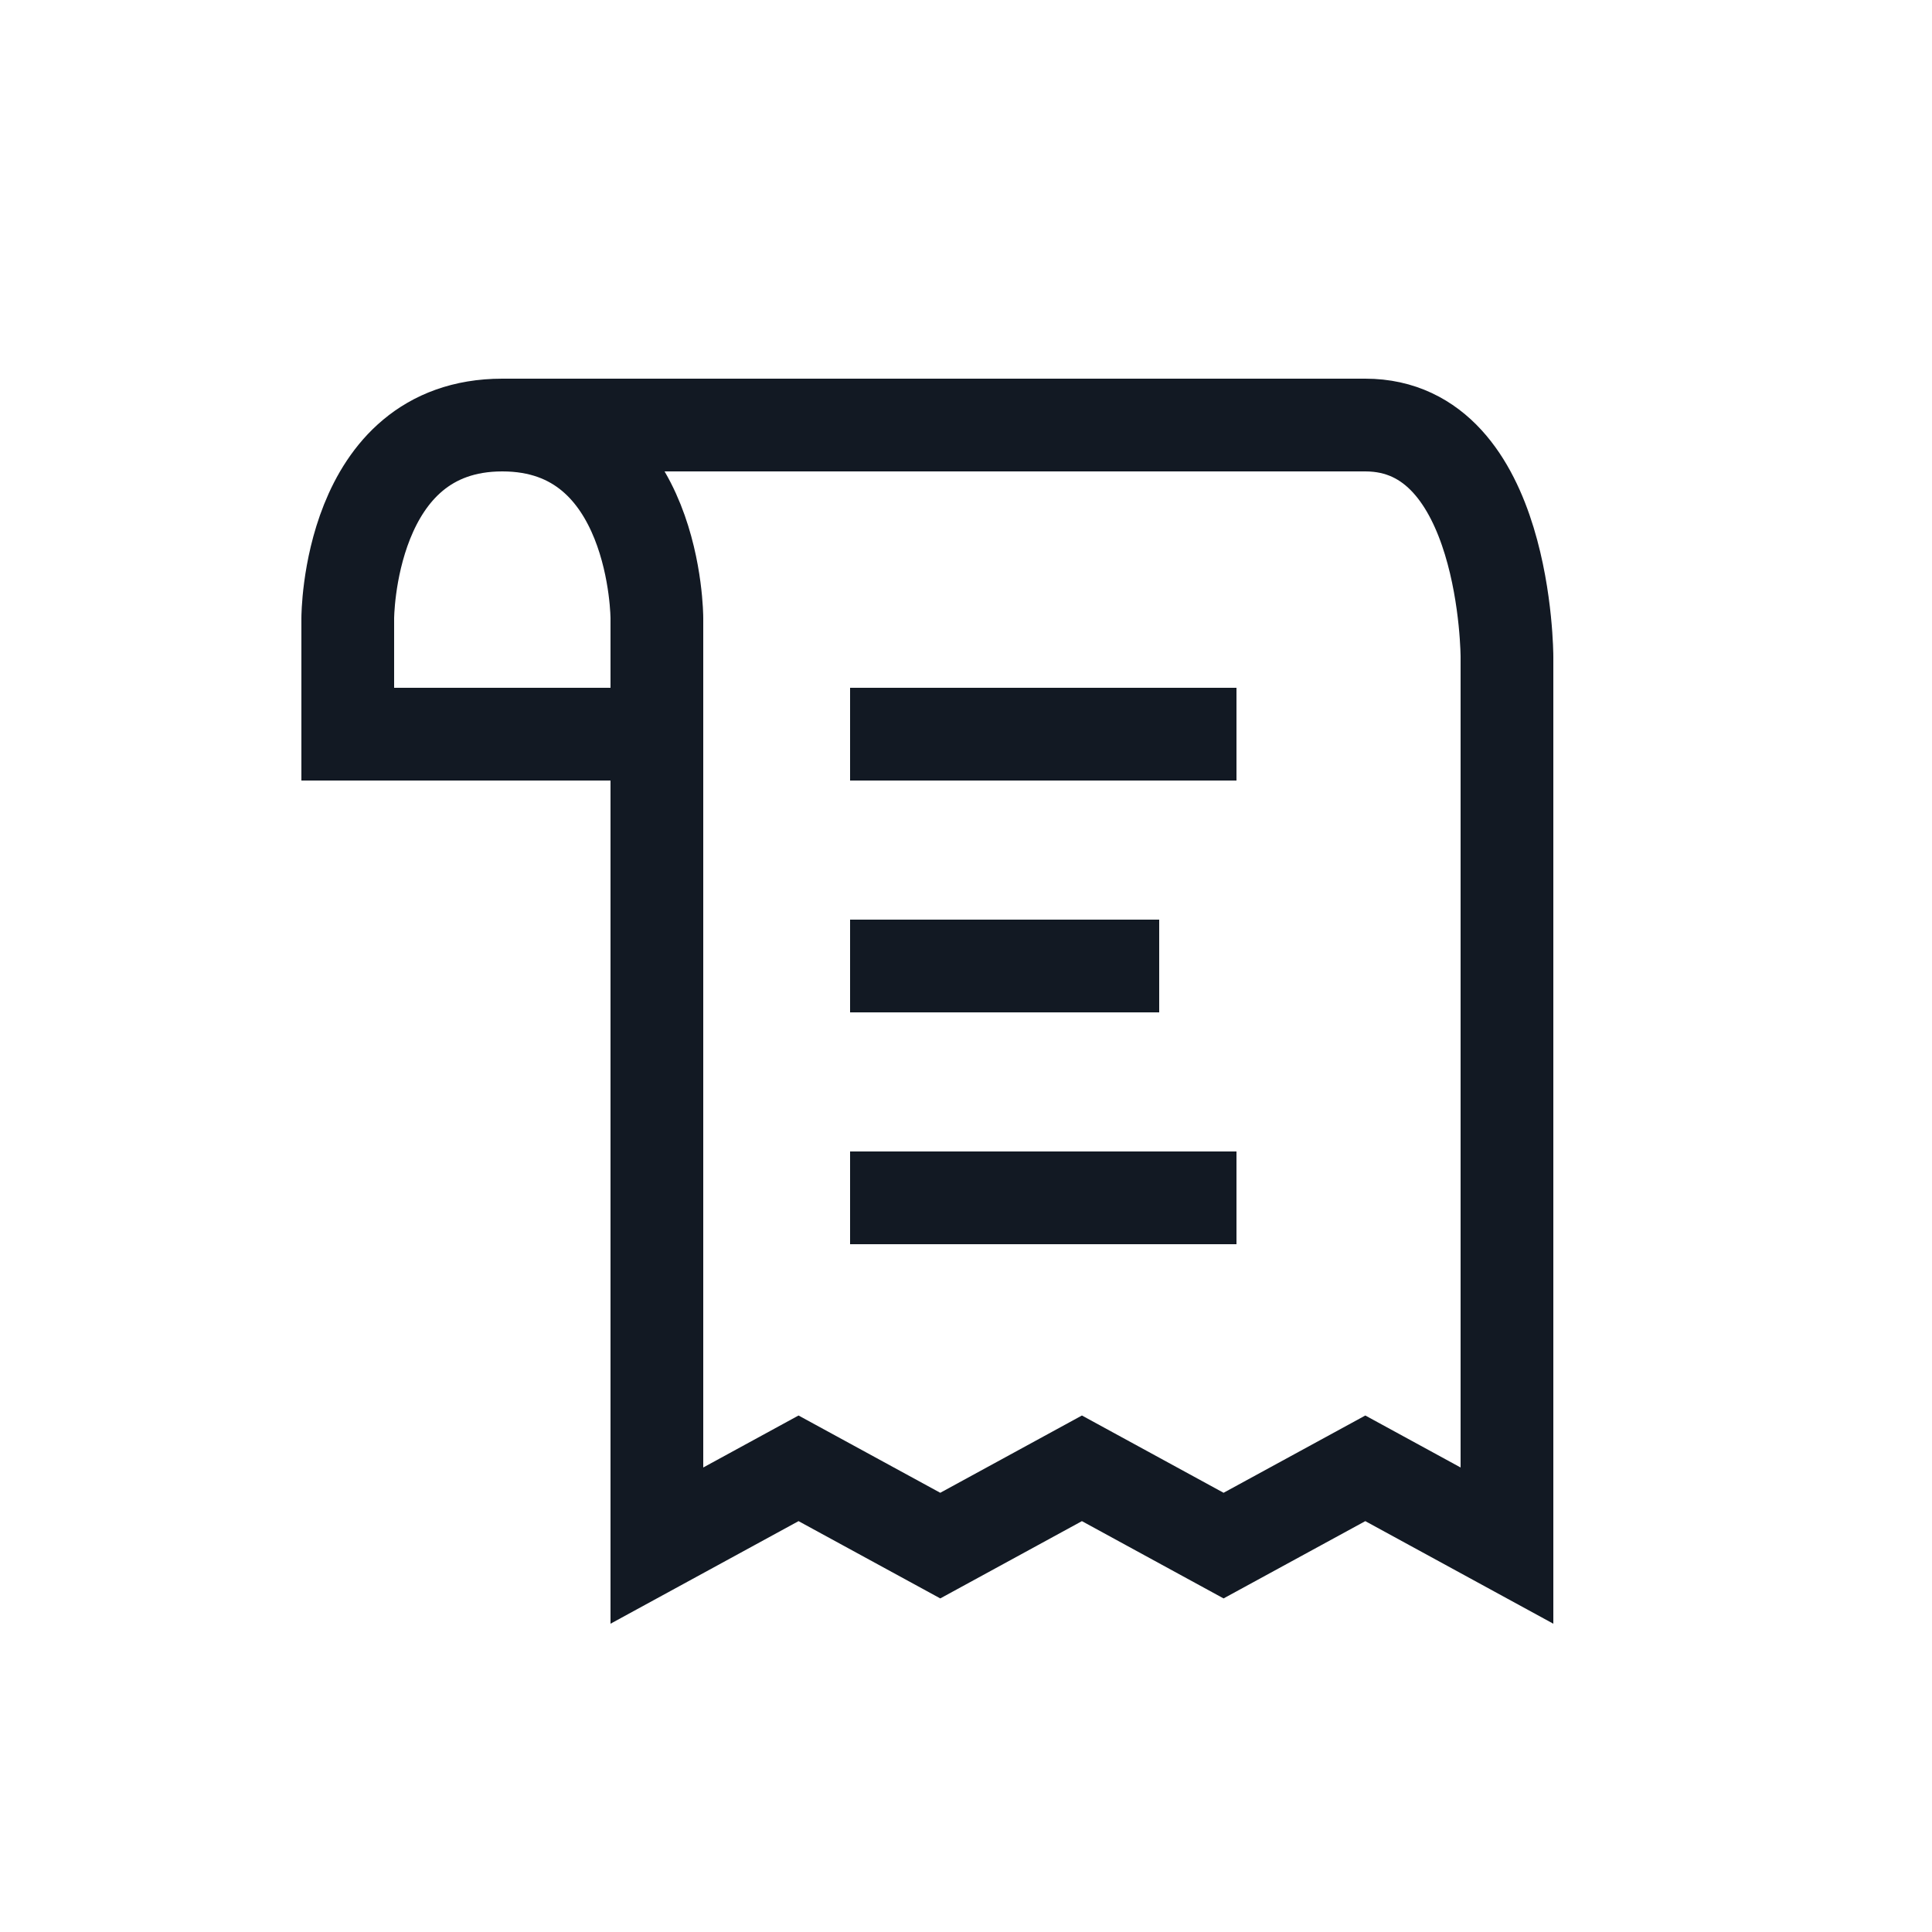 <?xml version="1.0" encoding="utf-8"?><!-- Скачано с сайта svg4.ru / Downloaded from svg4.ru -->
<svg width="800px" height="800px" viewBox="0 0 25 25" fill="none" xmlns="http://www.w3.org/2000/svg">
<path d="M6.5 5.5C8.5 5.5 8.5 8 8.5 8V9.5M6.5 5.5C4.5 5.5 4.5 8 4.5 8L4.5 9.5H8.5M6.5 5.5C6.5 5.5 15.833 5.5 17.667 5.5C19.5 5.5 19.5 8.5 19.5 8.5V20L17.667 19L15.833 20L14 19L12.167 20L10.333 19L8.5 20V9.5M11 12.5H15M11 9.5H16M11 15.5H16" stroke="#121923" stroke-width="1.2"/>
</svg>